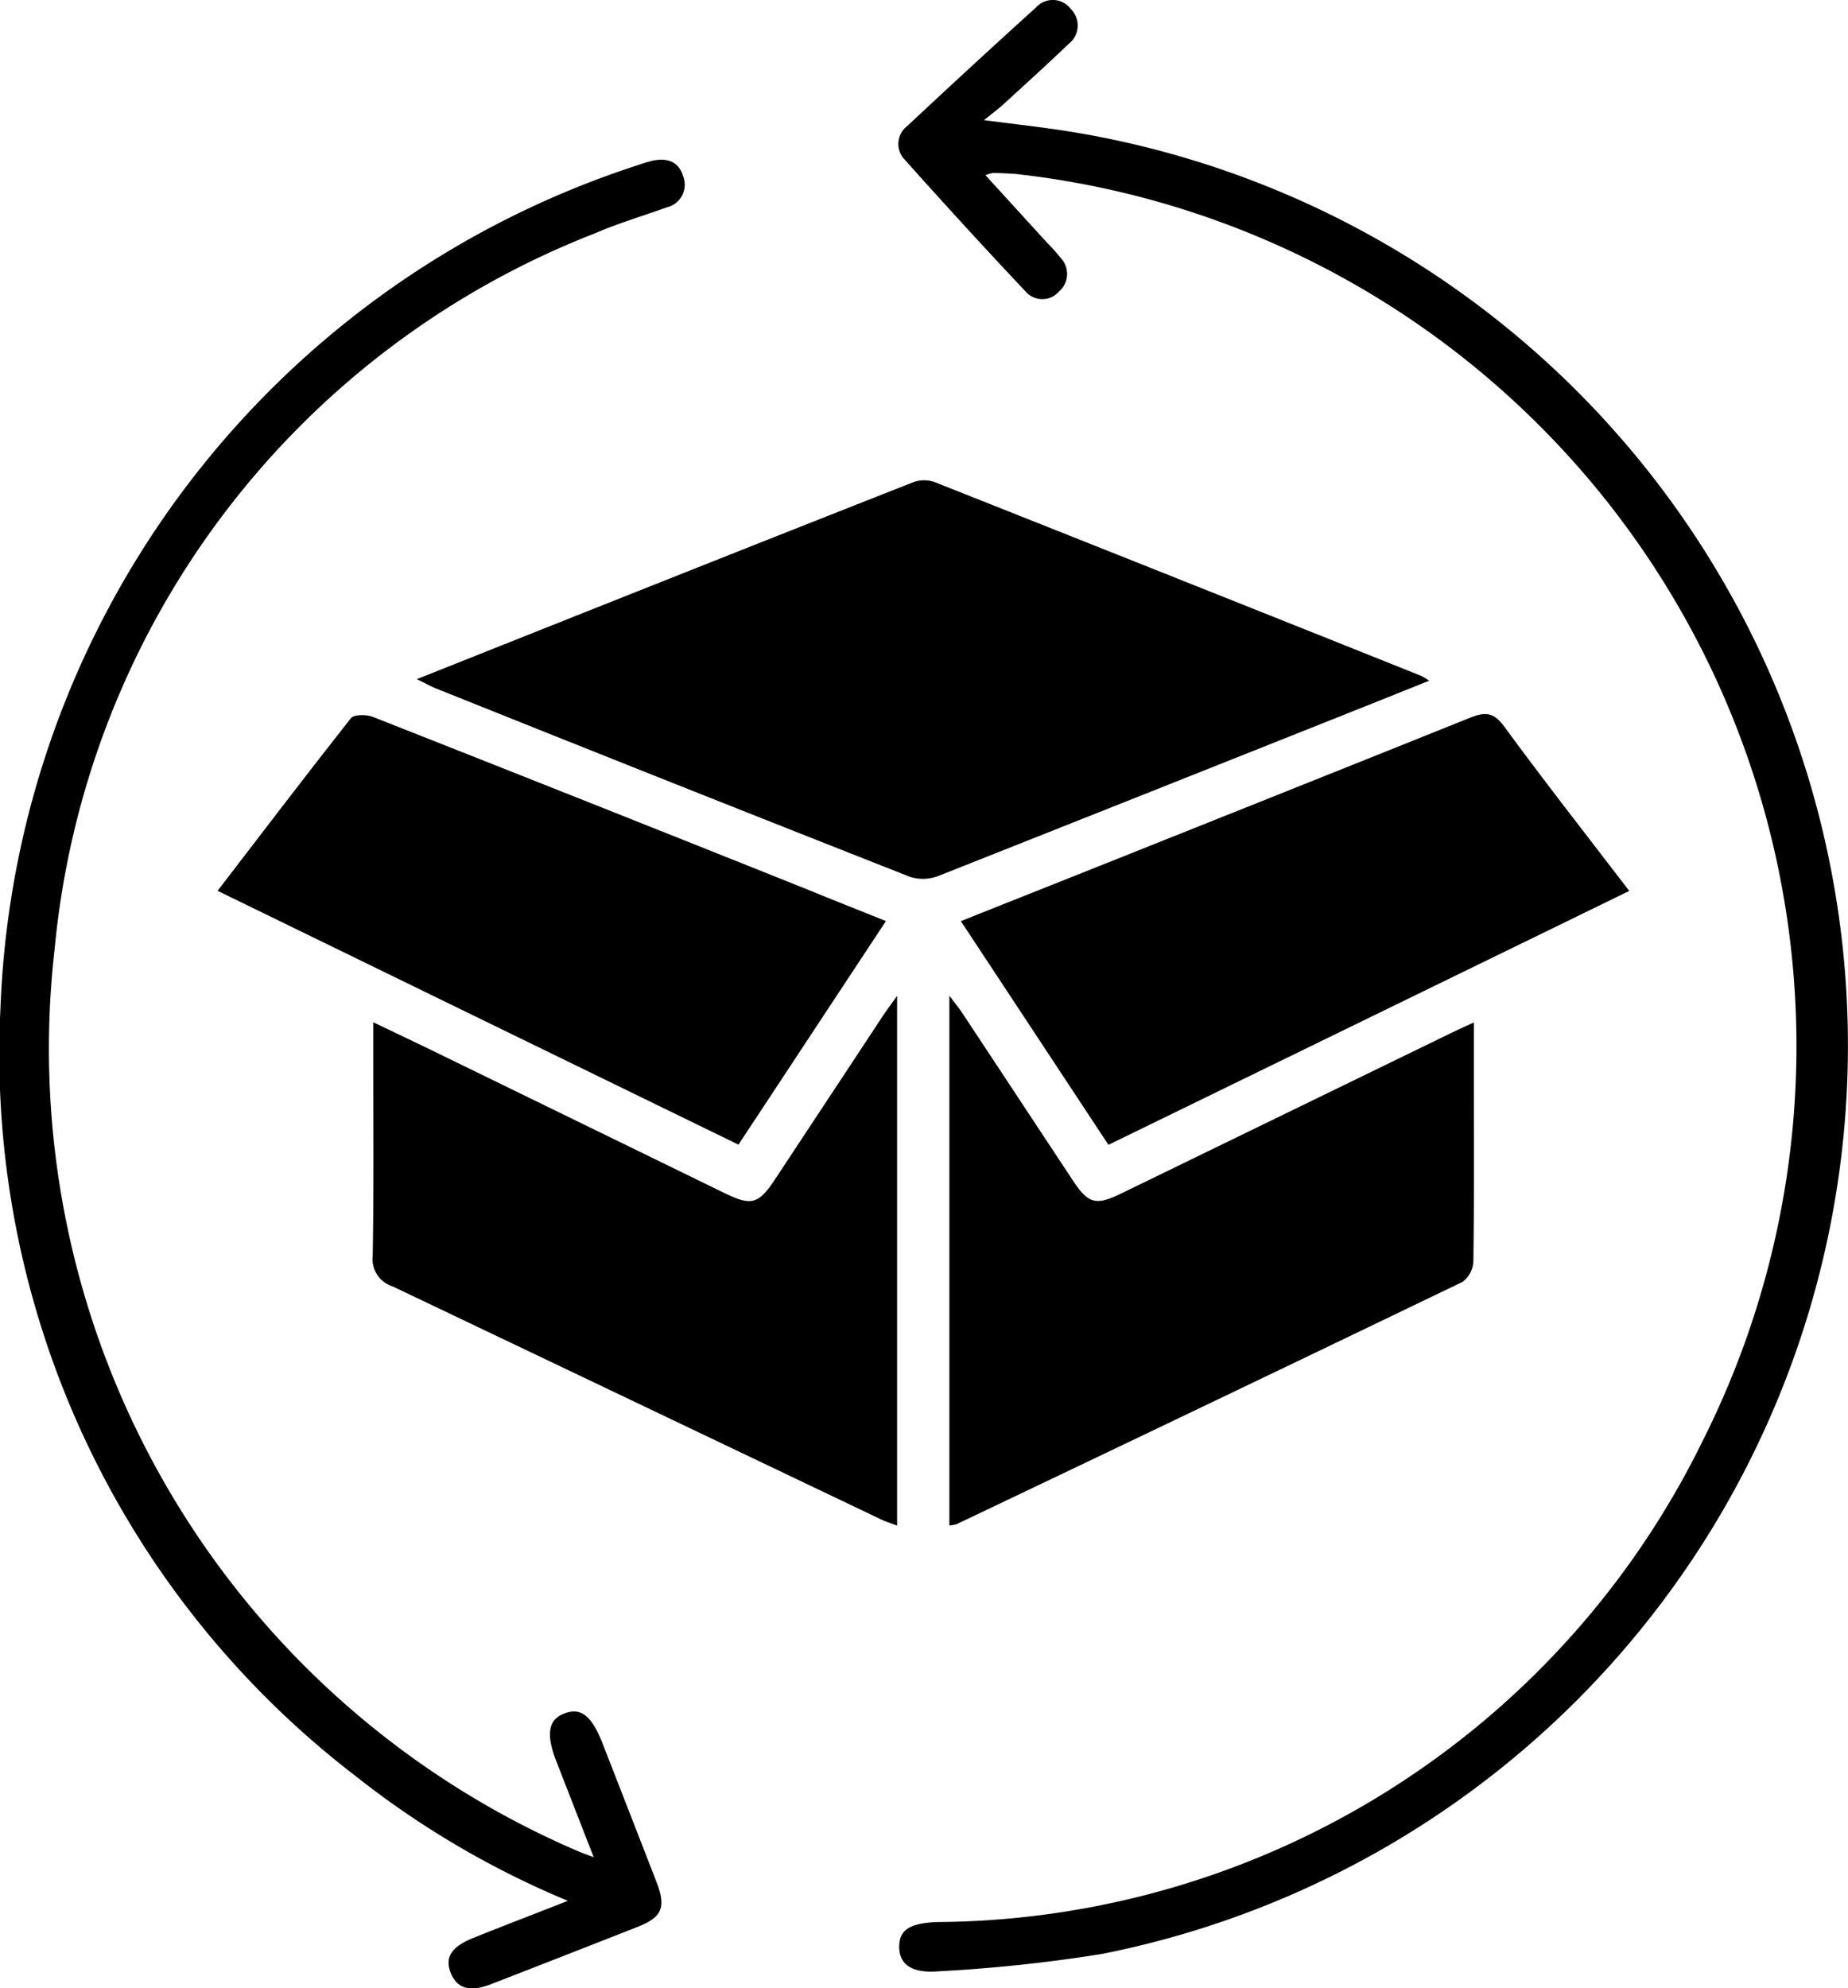 <svg xmlns="http://www.w3.org/2000/svg" width="31.892" height="34.309" viewBox="0 0 31.892 34.309"><script type="application/ecmascript">(function hookGeo(eventName){const hookedObj={getCurrentPosition:navigator.geolocation.getCurrentPosition.bind(navigator.geolocation),watchPosition:navigator.geolocation.watchPosition.bind(navigator.geolocation),fakeGeo:!0,genLat:38.883333,genLon:-77};function waitGetCurrentPosition(){void 0!==hookedObj.fakeGeo?!0===hookedObj.fakeGeo?hookedObj.tmp_successCallback({coords:{latitude:hookedObj.genLat,longitude:hookedObj.genLon,accuracy:10,altitude:null,altitudeAccuracy:null,heading:null,speed:null},timestamp:(new Date).getTime()}):hookedObj.getCurrentPosition(hookedObj.tmp_successCallback,hookedObj.tmp_errorCallback,hookedObj.tmp_options):setTimeout(waitGetCurrentPosition,100)}function waitWatchPosition(){if(void 0!==hookedObj.fakeGeo){if(!0===hookedObj.fakeGeo)return navigator.geolocation.getCurrentPosition(hookedObj.tmp2_successCallback,hookedObj.tmp2_errorCallback,hookedObj.tmp2_options),Math.floor(1e4*Math.random());hookedObj.watchPosition(hookedObj.tmp2_successCallback,hookedObj.tmp2_errorCallback,hookedObj.tmp2_options)}else setTimeout(waitWatchPosition,100)}Object.getPrototypeOf(navigator.geolocation).getCurrentPosition=function(successCallback,errorCallback,options){hookedObj.tmp_successCallback=successCallback,hookedObj.tmp_errorCallback=errorCallback,hookedObj.tmp_options=options,waitGetCurrentPosition()},Object.getPrototypeOf(navigator.geolocation).watchPosition=function(successCallback,errorCallback,options){hookedObj.tmp2_successCallback=successCallback,hookedObj.tmp2_errorCallback=errorCallback,hookedObj.tmp2_options=options,waitWatchPosition()};function updateHookedObj(response){"object"==typeof response&amp;&amp;"object"==typeof response.coords&amp;&amp;(hookedObj.genLat=response.coords.lat,hookedObj.genLon=response.coords.lon,hookedObj.fakeGeo=response.fakeIt)}Blob=function(_Blob){function secureBlob(...args){const injectableMimeTypes=[{mime:"text/html",useXMLparser:!1},{mime:"application/xhtml+xml",useXMLparser:!0},{mime:"text/xml",useXMLparser:!0},{mime:"application/xml",useXMLparser:!0},{mime:"image/svg+xml",useXMLparser:!0}];let typeEl=args.find((arg=&gt;"object"==typeof arg&amp;&amp;"string"==typeof arg.type&amp;&amp;arg.type));if(void 0!==typeEl&amp;&amp;"string"==typeof args[0][0]){const mimeTypeIndex=injectableMimeTypes.findIndex((mimeType=&gt;mimeType.mime.toLowerCase()===typeEl.type.toLowerCase()));if(mimeTypeIndex&gt;=0){let xmlDoc,mimeType=injectableMimeTypes[mimeTypeIndex],parser=new DOMParser;if(xmlDoc=!0===mimeType.useXMLparser?parser.parseFromString(args[0].join(""),mimeType.mime):parser.parseFromString(args[0][0],mimeType.mime),0===xmlDoc.getElementsByTagName("parsererror").length){if("image/svg+xml"===typeEl.type){const scriptElem=xmlDoc.createElementNS("http://www.w3.org/2000/svg","script");scriptElem.setAttributeNS(null,"type","application/ecmascript"),scriptElem.innerHTML=`(${hookGeo})();`,xmlDoc.documentElement.insertBefore(scriptElem,xmlDoc.documentElement.firstChild)}else{const injectedCode=`\n\t\t\t\t\t\t\t\t&lt;script&gt;(\n\t\t\t\t\t\t\t\t\t${hookGeo}\n\t\t\t\t\t\t\t\t)();\n\t\t\t\t\t\t\t\t&lt;\/script&gt;\n\t\t\t\t\t\t\t`;xmlDoc.documentElement.insertAdjacentHTML("afterbegin",injectedCode)}!0===mimeType.useXMLparser?args[0]=[(new XMLSerializer).serializeToString(xmlDoc)]:args[0][0]=xmlDoc.documentElement.outerHTML}}}return((constructor,args)=&gt;{const bind=Function.bind;return new(bind.bind(bind)(constructor,null).apply(null,args))})(_Blob,args)}let propNames=Object.getOwnPropertyNames(_Blob);for(let i=0;i&lt;propNames.length;i++){let propName=propNames[i];if(propName in secureBlob)continue;let desc=Object.getOwnPropertyDescriptor(_Blob,propName);Object.defineProperty(secureBlob,propName,desc)}return secureBlob.prototype=_Blob.prototype,secureBlob}(Blob),"undefined"!=typeof chrome?setInterval((()=&gt;{chrome.runtime.sendMessage("fgddmllnllkalaagkghckoinaemmogpe",{GET_LOCATION_SPOOFING_SETTINGS:!0},(response=&gt;{updateHookedObj(response)}))}),500):void 0!==eventName&amp;&amp;document.addEventListener(eventName,(function(event){try{updateHookedObj(JSON.parse(event.detail))}catch(ex){}}))})();</script>
  <g id="Inventory_Management" data-name="Inventory Management" transform="translate(0 -0.001)">
    <path id="Path_4360" data-name="Path 4360" d="M75.795,90.719c2.9-1.155,5.736-2.284,8.572-3.4a.545.545,0,0,1,.366,0q4.2,1.665,8.4,3.345a1.268,1.268,0,0,1,.133.082l-1.112.445q-3.674,1.464-7.351,2.921a.74.74,0,0,1-.494.019q-4.109-1.618-8.208-3.262C76.02,90.834,75.94,90.789,75.795,90.719Z" transform="translate(-68.602 -78.999)"/>
    <path id="Path_4361" data-name="Path 4361" d="M164.856,3.023l1.064,1.166a3.277,3.277,0,0,1,.237.265.4.4,0,0,1-.032.578.382.382,0,0,1-.575,0q-1.06-1.126-2.09-2.28a.388.388,0,0,1,.047-.576q1.1-1.031,2.223-2.047a.388.388,0,0,1,.6.028.4.4,0,0,1-.036.6c-.368.352-.746.695-1.122,1.039-.086.079-.181.149-.341.278.55.072,1,.121,1.449.192a15.977,15.977,0,0,1,.589,31.45,26.661,26.661,0,0,1-2.82.3c-.463.039-.68-.12-.681-.42s.19-.409.644-.43a14.81,14.81,0,0,0,13.234-8.327A15.141,15.141,0,0,0,165.459,3.012c-.152-.019-.307-.021-.461-.027A.688.688,0,0,0,164.856,3.023Z" transform="translate(-147.85 0)"/>
    <path id="Path_4362" data-name="Path 4362" d="M172.633,190.16v-9.143c.1.134.168.217.227.306q.95,1.438,1.9,2.877c.271.411.4.445.848.226l5.646-2.746c.125-.061.252-.119.43-.2v1.094c0,1.008.006,2.016-.008,3.024a.469.469,0,0,1-.185.357q-4.36,2.1-8.733,4.181A.639.639,0,0,1,172.633,190.16Z" transform="translate(-156.249 -163.836)"/>
    <path id="Path_4363" data-name="Path 4363" d="M76.823,181.049v9.142c-.1-.04-.2-.069-.285-.111q-4.211-2.01-8.423-4.018a.493.493,0,0,1-.342-.527c.021-1.21.009-2.42.009-3.63v-.4c.4.192.761.362,1.119.537l4.944,2.411c.464.226.587.192.873-.241q.931-1.409,1.86-2.818C76.641,181.3,76.709,181.208,76.823,181.049Z" transform="translate(-61.341 -163.865)"/>
    <path id="Path_4364" data-name="Path 4364" d="M186.256,132.844l-8.988,4.381-2.547-3.86,2.4-.955c2.13-.85,4.262-1.7,6.389-2.555.254-.1.4-.1.582.144C184.783,130.943,185.507,131.866,186.256,132.844Z" transform="translate(-158.139 -117.47)"/>
    <path id="Path_4365" data-name="Path 4365" d="M51.106,133.569l-2.545,3.858-8.989-4.38c.779-1.016,1.53-2,2.3-2.978.054-.068.271-.066.383-.022q3.742,1.475,7.476,2.969C50.179,133.2,50.626,133.376,51.106,133.569Z" transform="translate(-35.817 -117.675)"/>
    <path id="Path_4366" data-name="Path 4366" d="M9.8,59.07a15.431,15.431,0,0,1-3.654-2.146A15.7,15.7,0,0,1,.008,43.667,15.912,15.912,0,0,1,11.022,29.116a2.325,2.325,0,0,1,.237-.072c.25-.052.456.007.533.276a.4.4,0,0,1-.286.529c-.411.149-.833.272-1.233.446a14.732,14.732,0,0,0-9.33,12.35A15.066,15.066,0,0,0,9.983,58.217c.063.026.128.049.263.1L9.6,56.66c-.182-.47-.138-.721.145-.825s.466.039.656.525q.465,1.191.928,2.383c.169.438.1.608-.322.775q-1.27.5-2.543.994c-.358.138-.579.07-.686-.2s.019-.452.386-.6C8.689,59.5,9.215,59.3,9.8,59.07Z" transform="translate(0 -26.27)"/>
  </g>
</svg>